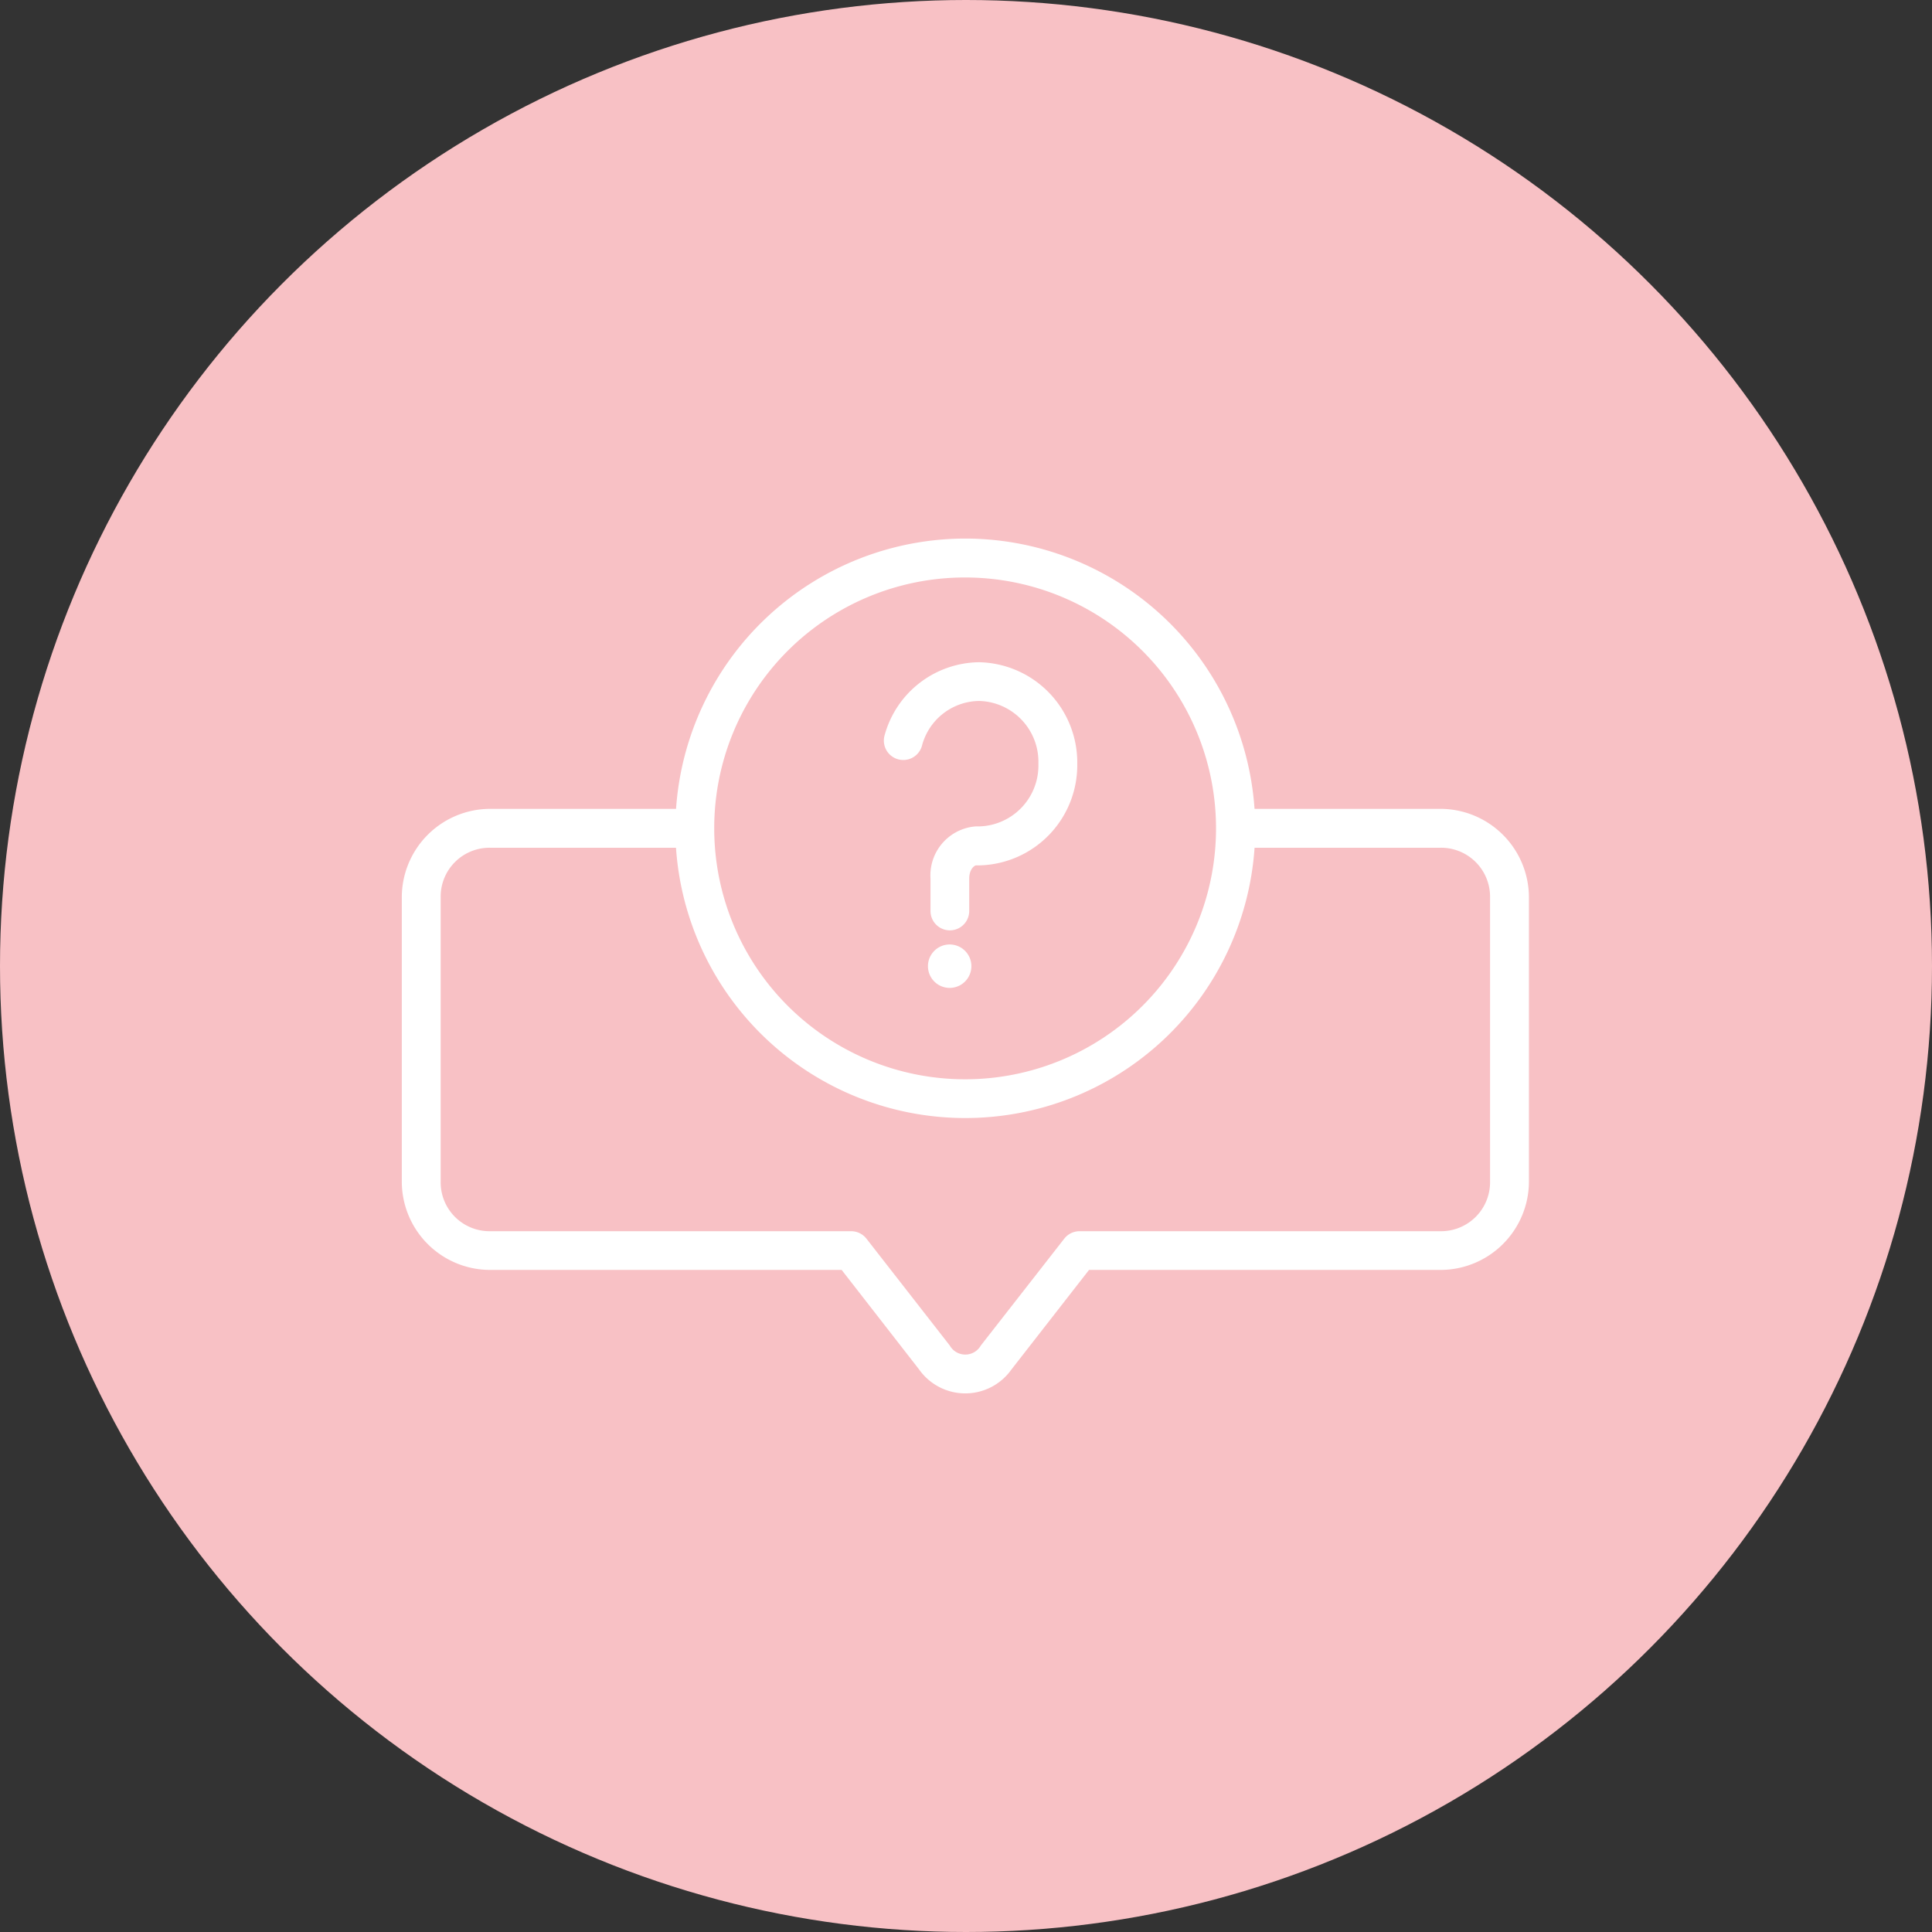 <svg xmlns="http://www.w3.org/2000/svg" width="113" height="113" viewBox="0 0 113 113"><rect x="0" y="0" width="113" height="113" fill="#333333" stroke="none"/><g id="Grupo_179" data-name="Grupo 179" transform="translate(-986 -657)"><circle id="Elipse_2" data-name="Elipse 2" cx="56.5" cy="56.5" r="56.5" transform="translate(986 657)" fill="#f8c1c5"></circle><g id="noun-quiz-5903709" transform="translate(1009.501 688.5)"><g id="Grupo_175" data-name="Grupo 175"><path id="Trazado_106" data-name="Trazado 106" d="M33.753,2.647A16.975,16.975,0,0,0,16.834,18.456H5.953A5.178,5.178,0,0,0,.794,23.624V40.264a5.171,5.171,0,0,0,5.159,5.159H26.52l4.531,5.823a3.306,3.306,0,0,0,5.4,0l4.538-5.823H61.55a5.178,5.178,0,0,0,5.168-5.159V23.624a5.186,5.186,0,0,0-5.168-5.168H50.669A16.973,16.973,0,0,0,33.753,2.647Zm0,2.276A14.675,14.675,0,1,1,19.067,19.6,14.662,14.662,0,0,1,33.753,4.923Zm.8,4.957a5.8,5.8,0,0,0-5.528,4.3,1.135,1.135,0,0,0,2.189.6,3.5,3.5,0,0,1,3.339-2.635,3.558,3.558,0,0,1,3.474,3.668,3.56,3.56,0,0,1-3.43,3.668h-.22a2.87,2.87,0,0,0-2.66,3.055V24.43a1.132,1.132,0,0,0,2.264,0V22.543c0-.573.316-.781.4-.781h.175A5.862,5.862,0,0,0,40.3,15.821,5.862,5.862,0,0,0,34.556,9.88ZM5.953,20.73H16.831a16.959,16.959,0,0,0,33.84,0H61.55a2.867,2.867,0,0,1,2.895,2.895V40.264a2.867,2.867,0,0,1-2.895,2.895H40.431a1.137,1.137,0,0,0-.89.435l-4.882,6.252a1.043,1.043,0,0,1-1.814,0l-4.875-6.252a1.137,1.137,0,0,0-.9-.435H5.953a2.859,2.859,0,0,1-2.886-2.895V23.624A2.859,2.859,0,0,1,5.953,20.73ZM32.82,26.388a1.27,1.27,0,1,0,.036,0h-.034Z" transform="translate(-0.794 -2.647)" fill="#fff"></path></g></g></g></svg>